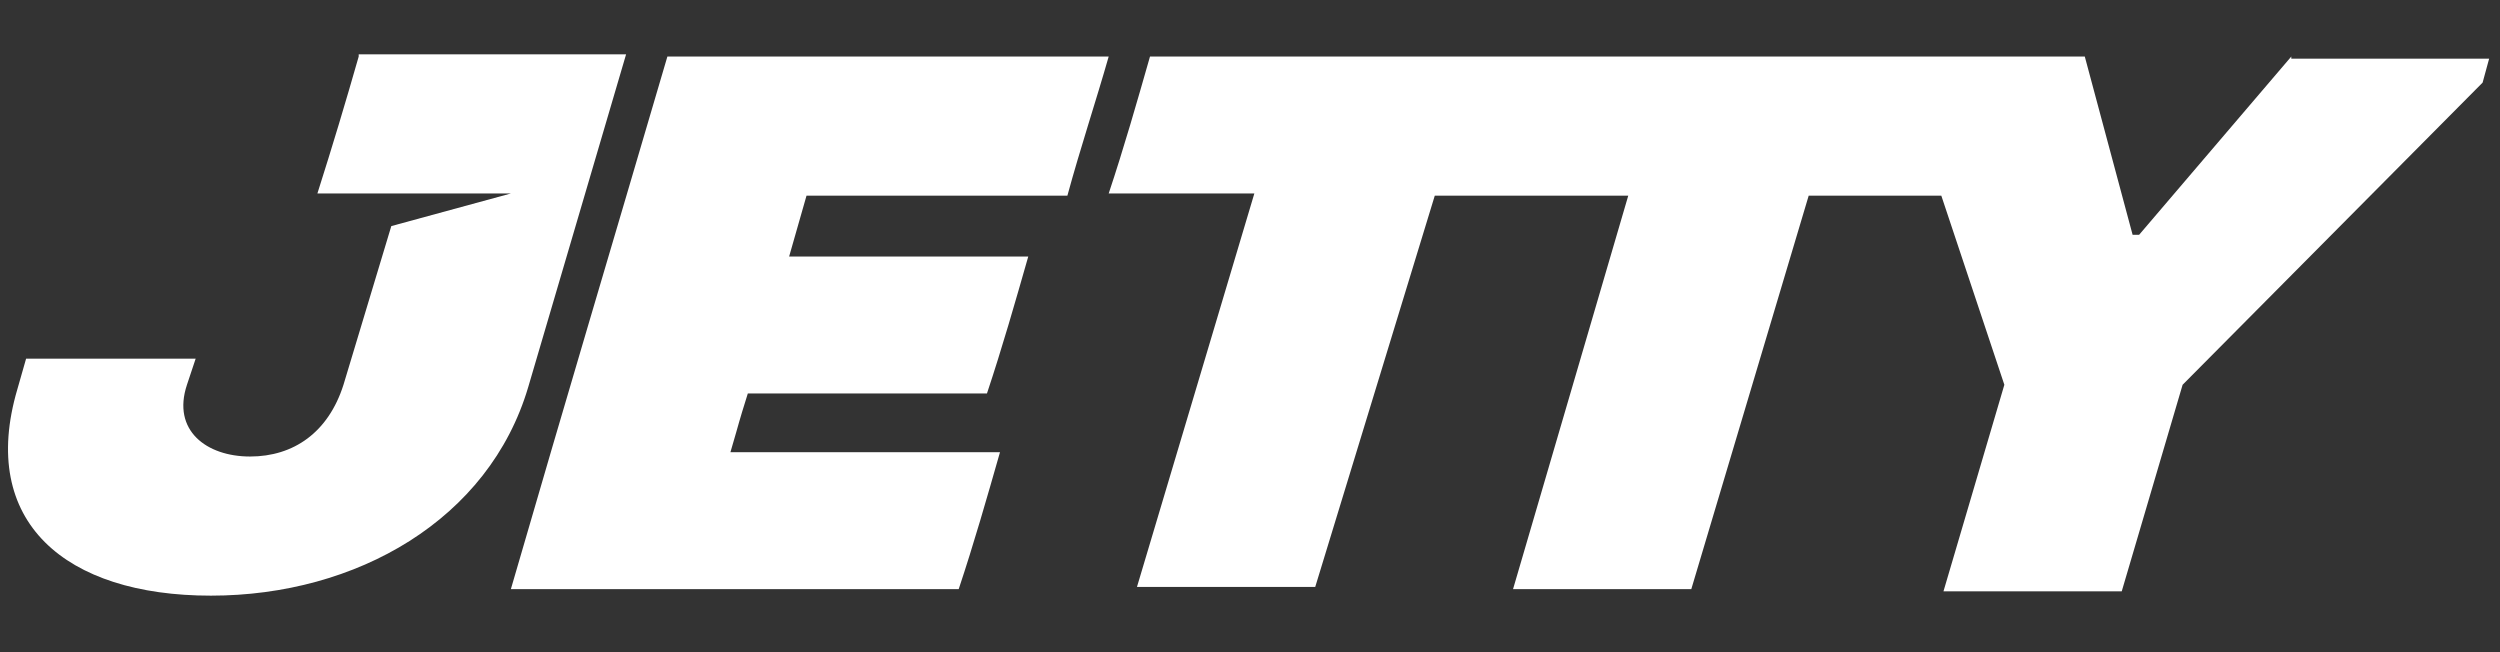 <?xml version="1.0" encoding="utf-8"?>
<!-- Generator: Adobe Illustrator 22.1.0, SVG Export Plug-In . SVG Version: 6.00 Build 0)  -->
<svg version="1.1" id="Layer_1" xmlns="http://www.w3.org/2000/svg" xmlns:xlink="http://www.w3.org/1999/xlink" x="0px" y="0px"
	 viewBox="0 0 115 30" enable-background="new 0 0 115 30" xml:space="preserve">
<rect x="0" y="0" width="115" height="30" fill="#333333" stroke="none"/>
<g>
	<g>
		<defs>
			<rect id="SVGID_1_" y="2" width="115" height="26.2"/>
		</defs>
		<clipPath id="SVGID_2_">
			<use xlink:href="#SVGID_1_"  overflow="visible"/>
		</clipPath>
		<g clip-path="url(#SVGID_2_)">
			<defs>
				<rect id="SVGID_3_" y="2" width="115" height="26.2"/>
			</defs>
			<clipPath id="SVGID_4_">
				<use xlink:href="#SVGID_3_"  overflow="visible"/>
			</clipPath>
			<path clip-path="url(#SVGID_4_)" fill="#FFFFFF" d="M49.1,9h-12l-0.8,2.8h11c-0.6,2.1-1.2,4.2-1.9,6.3h-11
				c-0.5,1.6-0.3,1-0.8,2.7H46c-0.6,2.1-1.2,4.2-1.9,6.3H23.5c2.7-9.3,4.5-15.3,7.2-24.5H51C50.4,4.7,49.7,6.8,49.1,9"/>
			<path clip-path="url(#SVGID_4_)" fill="#FFFFFF" d="M16.5,2.6c-0.6,2.1-1.2,4.1-1.9,6.3h8.9L18,10.4l-2.2,7.3
				c-0.7,2.2-2.3,3.3-4.3,3.3c-2,0-3.6-1.2-2.9-3.3L9,16.5H1.2l-0.4,1.4C-1,24,3,27.4,9.7,27.4c6.7,0,12.8-3.5,14.6-9.6l4.5-15.3
				H16.5z"/>
			<path clip-path="url(#SVGID_4_)" fill="#FFFFFF" d="M105.4,2.6l-7,8.2h-0.3l-2.2-8.2H52.9c-0.6,2.1-1.2,4.2-1.9,6.3h6.7
				l-5.4,18.1h8.2L66,9h2.2h6.7l-5.3,18.1h8.2L83.2,9h6.1l2.9,8.7l-2.8,9.5h8.2l2.8-9.5l13.8-13.9l0.3-1.1H105.4z"/>
		</g>
	</g>
</g>
</svg>
